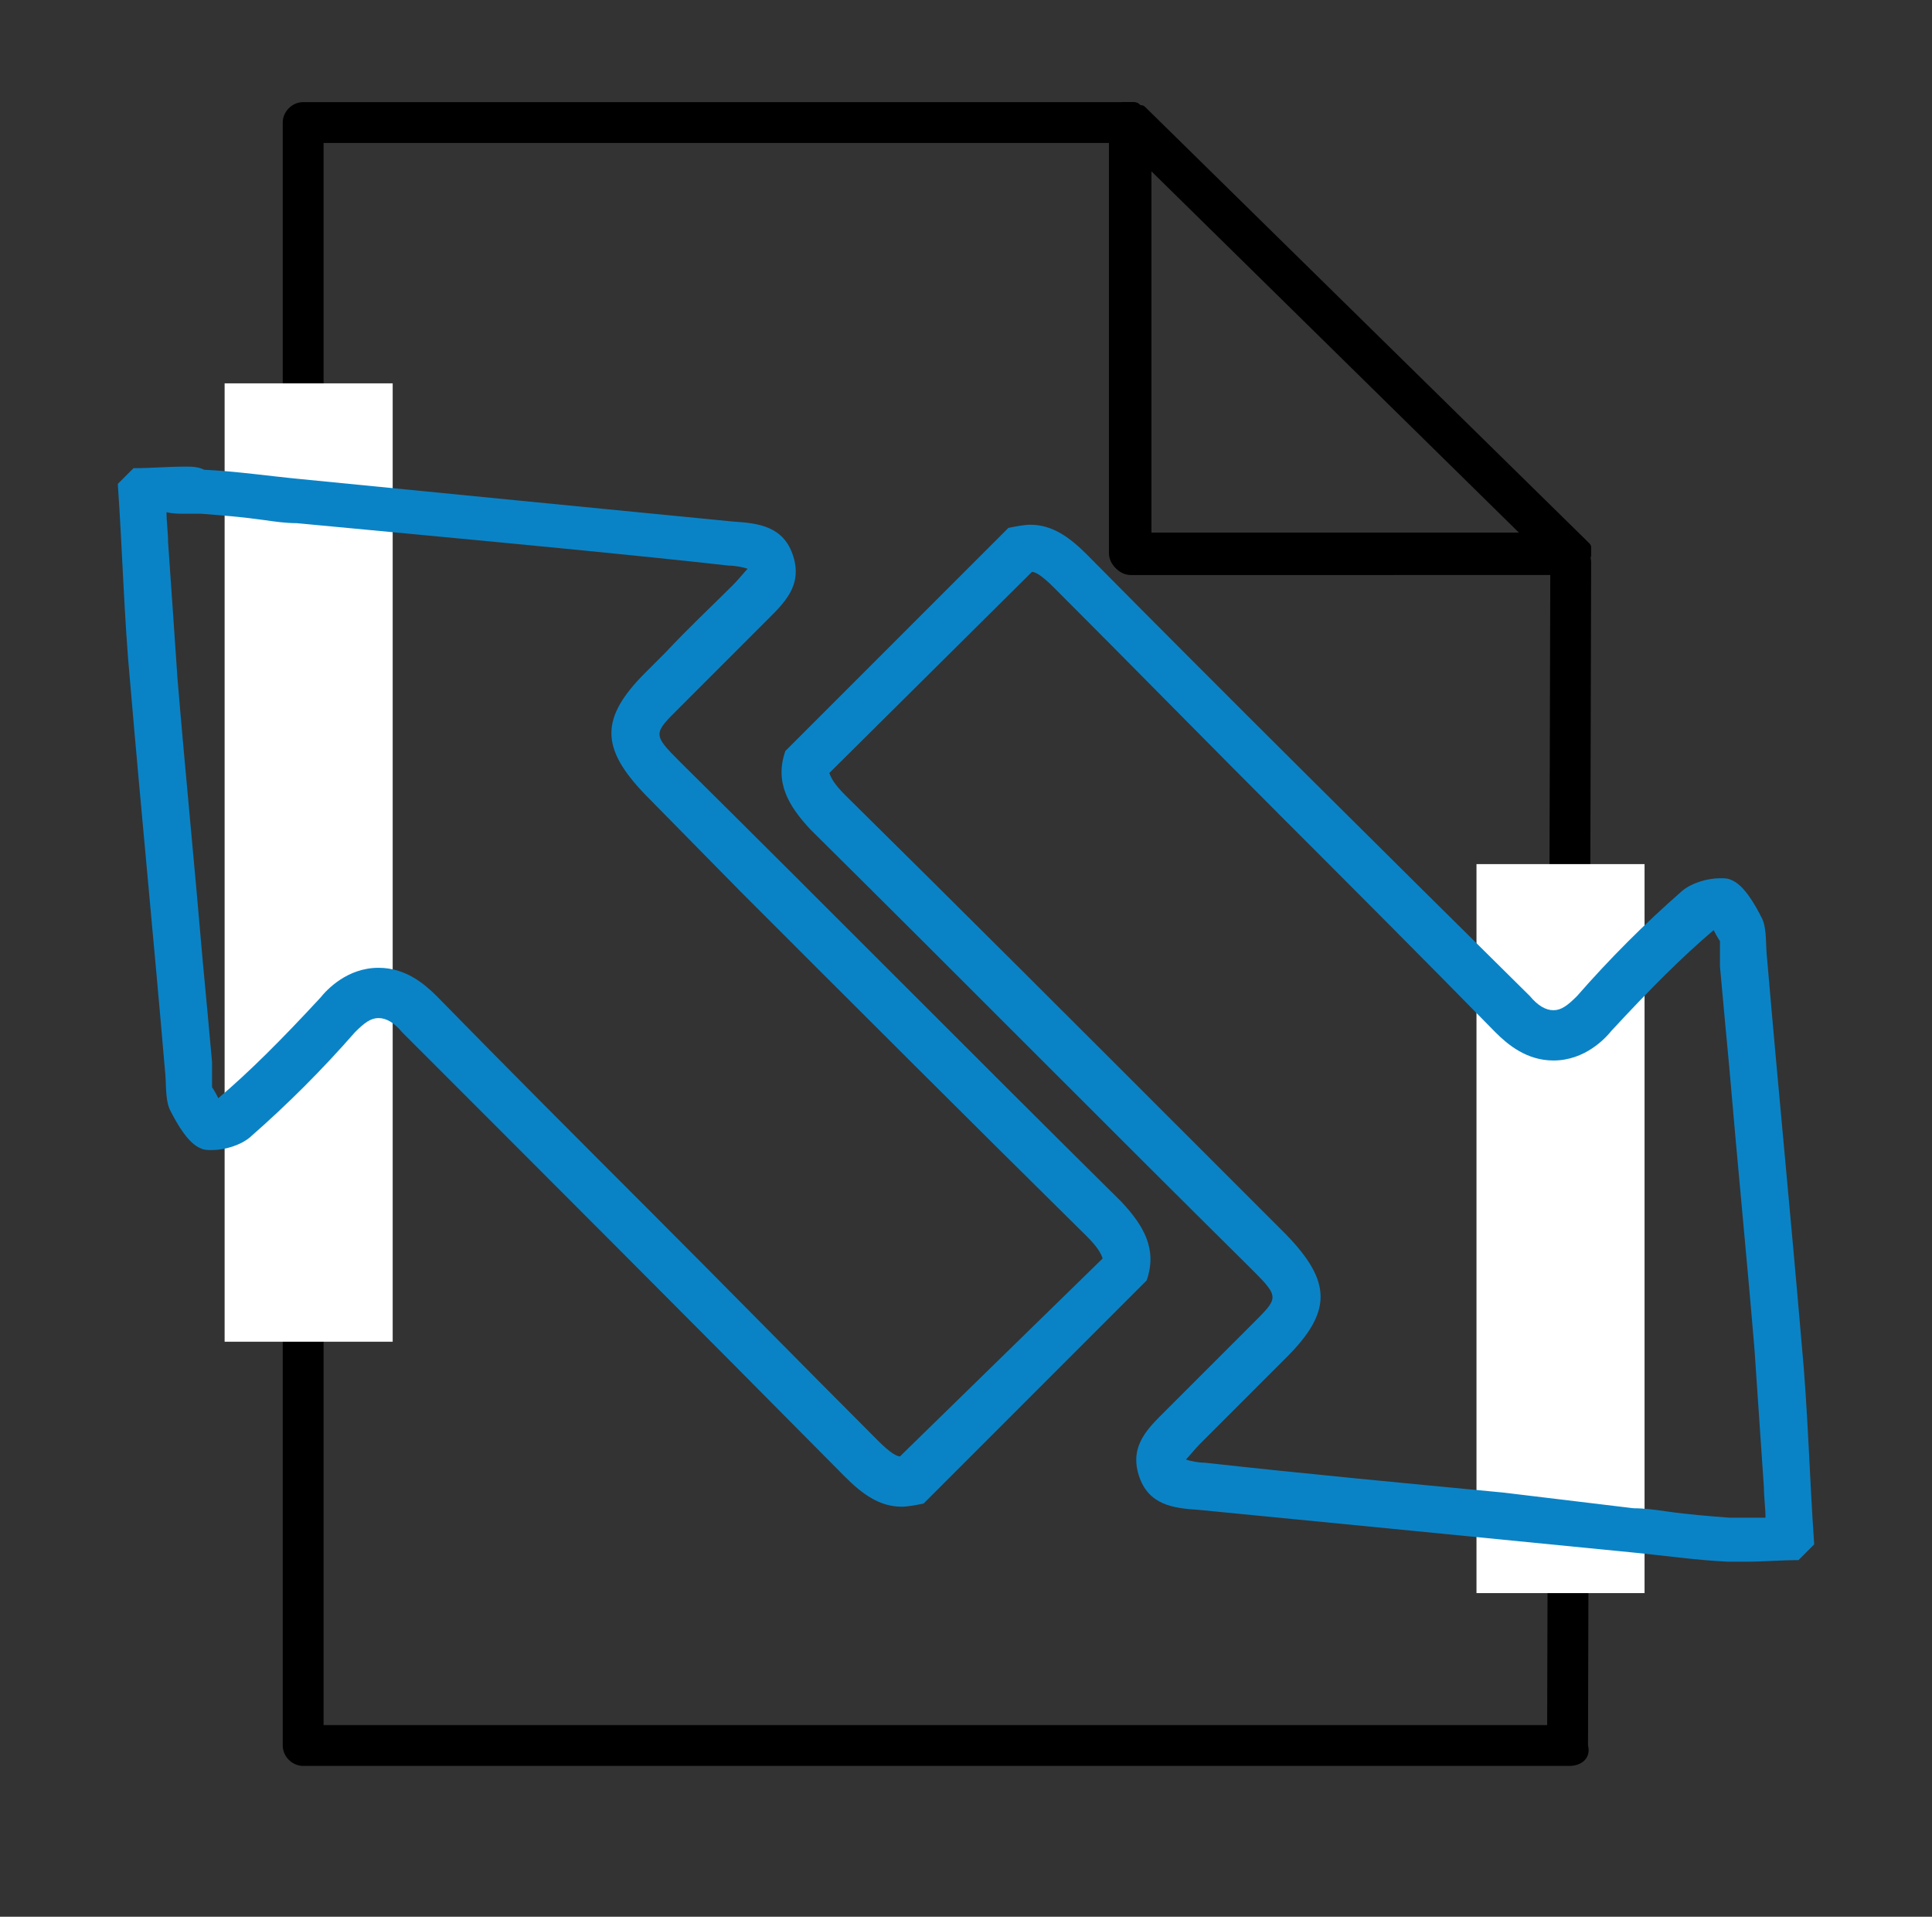 <?xml version="1.0" encoding="utf-8"?>
<!-- Generator: Adobe Illustrator 26.0.2, SVG Export Plug-In . SVG Version: 6.00 Build 0)  -->
<svg version="1.1" id="Layer_1" xmlns="http://www.w3.org/2000/svg" xmlns:xlink="http://www.w3.org/1999/xlink" x="0px" y="0px"
	 viewBox="0 0 123 122" style="enable-background:new 0 0 123 122;" xml:space="preserve">
<rect x="0" y="0" width="123" height="122" fill="#333333" stroke="none"/>
<style type="text/css">
	.st0{fill:none;stroke:#000000;stroke-width:2;stroke-miterlimit:10;}
	.st1{stroke:#000000;stroke-miterlimit:10;}
	.st2{fill:#FFFFFF;}
	.st3{fill:#1182C5;}
	.st4{fill:#0A83C6;}
	.st5{fill:#FFFFFF;stroke:#1581C5;stroke-width:2;stroke-miterlimit:10;}
	.st6{fill:#FFFFFF;stroke:#000000;stroke-width:2;stroke-miterlimit:10;}
	.st7{fill:none;stroke:#000000;stroke-width:4;stroke-miterlimit:10;}
	.st8{fill:#1581C5;}
	.st9{fill:none;stroke:#0A83C6;stroke-width:2;stroke-miterlimit:10;}
	.st10{stroke:#000000;stroke-width:0.75;stroke-miterlimit:10;}
	.st11{fill:none;stroke:#0A83C6;stroke-width:3;stroke-miterlimit:10;}
	.st12{stroke:#000000;stroke-width:2;stroke-miterlimit:10;}
	.st13{fill:#0A83C6;stroke:#0A83C6;stroke-miterlimit:10;}
	.st14{fill:none;stroke:#000000;stroke-width:1.5;stroke-miterlimit:10;}
	.st15{fill:none;stroke:#0A83C6;stroke-width:1.5;stroke-miterlimit:10;}
	.st16{fill:none;stroke:#1581C5;stroke-width:4;stroke-miterlimit:10;}
	.st17{fill:none;stroke:#000000;stroke-width:8;stroke-linecap:round;stroke-miterlimit:10;}
	.st18{fill:#1182C5;stroke:#FFFFFF;stroke-width:0.5;stroke-miterlimit:10;}
</style>
<g>
	<g>
		<path d="M101.3,34.9c0,0,0-0.1,0-0.1h0c0-0.1-0.1-0.2-0.1-0.2c-0.1-0.1-0.1-0.1-0.2-0.2l-28-27.5c0,0,0,0,0,0
			c-0.1-0.1-0.2-0.2-0.3-0.2c-0.1,0-0.1,0-0.2-0.1c-0.1-0.1-0.3-0.1-0.4-0.1c-0.1,0-0.1,0-0.2,0h0c0,0,0,0,0,0c0,0-0.1,0-0.1,0
			c-0.1,0-0.1,0-0.1,0c-0.1,0-0.2,0.1-0.2,0.1c-0.1,0-0.1,0.1-0.2,0.2S70.9,6.9,70.8,7c-0.1,0.1-0.1,0.1-0.1,0.2
			c0,0.1-0.1,0.1-0.1,0.2c0,0.1,0,0.2,0,0.3v27.5c0,0.7,0.6,1.3,1.3,1.3h28c0.1,0,0.2,0,0.3,0c0.1,0,0.1,0,0.1,0
			c0.1,0,0.1,0,0.2-0.1c0.1,0,0.1-0.1,0.2-0.1c0.1,0,0.1-0.1,0.2-0.2c0.1-0.1,0.1-0.1,0.2-0.2c0-0.1,0.1-0.1,0.1-0.2c0,0,0,0,0,0v0
			c0,0,0,0,0-0.1c0-0.1,0.1-0.2,0.1-0.3c0,0,0,0,0,0c0,0,0,0,0-0.1C101.3,35.1,101.3,35,101.3,34.9z M73.3,33.9v-23l23.4,23H73.3z"
			/>
	</g>
	<g>
		<path d="M101.3,35.2C101.3,35.3,101.3,35.3,101.3,35.2C101.3,35.3,101.3,35.3,101.3,35.2c0,0.2,0,0.3-0.1,0.4c0,0,0,0,0,0.1
			c0,0,0,0.1,0,0.1c0,0.1-0.1,0.1-0.1,0.2c-0.1,0.1-0.1,0.1-0.2,0.2c-0.1,0.1-0.1,0.1-0.2,0.2c-0.1,0-0.1,0.1-0.2,0.1
			c0,0-0.1,0.1-0.2,0.1c0,0-0.1,0-0.1,0c-0.1,0-0.2,0-0.3,0H72c-0.7,0-1.3-0.6-1.3-1.3V7.7c0-0.1,0-0.2,0-0.3c0-0.1,0-0.1,0.1-0.2
			c0-0.1,0.1-0.2,0.1-0.2c0.1-0.1,0.1-0.1,0.2-0.2s0.1-0.1,0.2-0.2c0.1-0.1,0.2-0.1,0.2-0.1c0,0,0.1,0,0.1,0s0.1,0,0.2,0
			c0,0,0,0,0,0c0,0,0,0,0,0c0.1,0,0.1,0,0.2,0c0.2,0,0.3,0,0.4,0.1c0.1,0,0.1,0,0.2,0.1c0.1,0.1,0.2,0.1,0.3,0.2
			c0.3,0.2,0.4,0.6,0.4,1v26.2H100c0.4,0,0.7,0.2,0.9,0.4c0.1,0.1,0.1,0.1,0.2,0.2c0,0.1,0.1,0.1,0.1,0.2c0,0,0,0.1,0.1,0.1
			C101.3,35,101.3,35.1,101.3,35.2z"/>
	</g>
	<g>
		<g>
			<path d="M99.9,112.4l-80.6,0c-0.7,0-1.3-0.6-1.3-1.3V7.8c0-0.7,0.6-1.3,1.3-1.3l52.2,0c0.7,0,1.3,0.6,1.3,1.3s-0.6,1.3-1.3,1.3
				l-50.9,0v100.7l77.9,0l0.2-74c0-0.7,0.6-1.3,1.3-1.3s1.3,0.6,1.3,1.3l-0.2,75.3C101.3,111.9,100.7,112.4,99.9,112.4z"/>
		</g>
	</g>
</g>
<rect x="14.3" y="24.4" class="st2" width="10.7" height="61"/>
<rect x="94" y="55" class="st2" width="10.7" height="46.4"/>
<g>
	<g>
		<path class="st4" d="M65.7,36.4c0.2,0,0.6,0.2,1.4,1c4.9,4.9,9.8,9.9,14.6,14.7c4.4,4.4,9,9,13.5,13.6c0.8,0.8,2,1.8,3.7,1.8
			c2,0,3.3-1.4,3.7-1.9c2.5-2.7,4.5-4.7,6.5-6.4c0,0,0,0,0,0c0.1,0.2,0.2,0.4,0.4,0.7c0,0.1,0,0.5,0,0.7c0,0.3,0,0.6,0,0.9
			c0.2,2.2,0.4,4.4,0.6,6.5c0.5,5.9,1.1,11.9,1.6,17.9c0.2,2.9,0.4,5.9,0.6,8.8c0,0.6,0.1,1.3,0.1,1.9c-0.4,0-0.8,0-1.3,0
			c-0.4,0-0.7,0-1,0c-1.3-0.1-2.6-0.2-4-0.4c-0.7-0.1-1.4-0.2-2.1-0.2L95.7,95c-6.3-0.6-12.7-1.2-19-1.9c-0.4,0-0.9-0.1-1.2-0.2
			c0.2-0.2,0.6-0.7,0.9-1c1.4-1.4,2.8-2.8,4.2-4.2l1.3-1.3c2.9-2.9,2.9-4.8,0-7.8l-6-6c-7.2-7.2-14.7-14.7-22.1-22
			c-0.7-0.7-0.9-1.1-1-1.4L65.7,36.4 M65.6,33.4c-0.4,0-0.9,0.1-1.4,0.2c-4.7,4.7-9.5,9.5-14.2,14.2c-0.7,2,0.2,3.5,1.6,5
			c9.4,9.3,18.7,18.7,28.1,28c1.8,1.8,1.7,1.8,0,3.5c-1.8,1.8-3.7,3.7-5.5,5.5c-1.1,1.1-2.3,2.2-1.7,4.1c0.6,1.9,2.2,2.1,3.8,2.2
			c9.2,0.9,18.4,1.8,27.5,2.7c2.1,0.2,4.1,0.5,6.2,0.6c0.4,0,0.8,0,1.2,0c1.1,0,2.2-0.1,3.3-0.1c0.3-0.3,0.7-0.7,1-1
			c-0.3-4.3-0.4-8.6-0.8-12.8c-0.7-8.2-1.5-16.3-2.2-24.5c-0.1-0.8,0-1.8-0.3-2.5c-0.5-1-1.2-2.2-2-2.5c-0.2-0.1-0.4-0.1-0.7-0.1
			c-0.8,0-1.8,0.3-2.4,0.8c-2.4,2.1-4.6,4.3-6.7,6.7c-0.6,0.6-1,0.9-1.5,0.9c-0.5,0-1-0.3-1.5-0.9C88,54.1,78.5,44.7,69.2,35.3
			C68.1,34.2,67,33.4,65.6,33.4L65.6,33.4z"/>
	</g>
</g>
<g>
	<g>
		<path class="st4" d="M11.8,32.7L11.8,32.7c0.4,0,0.7,0,1,0c1.3,0.1,2.6,0.2,4,0.4c0.7,0.1,1.4,0.2,2.1,0.2l8.5,0.8
			c6.3,0.6,12.7,1.2,19,1.9c0.4,0,0.9,0.1,1.2,0.2c-0.2,0.2-0.6,0.7-0.9,1c-1.4,1.4-2.9,2.8-4.3,4.3l-1.3,1.3
			c-2.9,2.9-2.9,4.8,0,7.8l6,6.1c7.2,7.2,14.7,14.7,22.1,22c0.7,0.7,0.9,1.1,1,1.4L57.5,92.5l-0.2,0.2c-0.2,0-0.6-0.2-1.4-1
			c-4.9-4.9-9.8-9.9-14.6-14.7c-4.4-4.4-9-9-13.5-13.6c-0.8-0.8-2-1.8-3.7-1.8c-2,0-3.3,1.4-3.7,1.9c-2.5,2.7-4.5,4.7-6.5,6.4
			c0,0,0,0,0,0c-0.1-0.2-0.2-0.4-0.4-0.7c0-0.1,0-0.5,0-0.7c0-0.3,0-0.6,0-0.9c-0.2-2.2-0.4-4.4-0.6-6.5c-0.5-5.9-1.1-11.9-1.6-17.9
			c-0.2-2.9-0.4-5.9-0.6-8.7c0-0.6-0.1-1.3-0.1-1.9C11,32.7,11.4,32.7,11.8,32.7 M11.8,29.7c-1.1,0-2.2,0.1-3.3,0.1
			c-0.3,0.3-0.7,0.7-1,1c0.3,4.3,0.4,8.6,0.8,12.8c0.7,8.2,1.5,16.3,2.2,24.5c0.1,0.8,0,1.8,0.3,2.5c0.5,1,1.2,2.2,2,2.5
			c0.2,0.1,0.4,0.1,0.7,0.1c0.8,0,1.8-0.3,2.4-0.8c2.4-2.1,4.6-4.3,6.7-6.7c0.6-0.6,1-0.9,1.5-0.9c0.5,0,1,0.3,1.5,0.9
			c9.4,9.4,18.8,18.8,28.2,28.3c1.1,1.1,2.2,1.9,3.6,1.9c0.4,0,0.9-0.1,1.4-0.2c4.7-4.7,9.5-9.5,14.2-14.2c0.7-2-0.2-3.5-1.6-5
			c-9.4-9.3-18.7-18.7-28.1-28c-1.8-1.8-1.7-1.8,0-3.5c1.8-1.8,3.7-3.7,5.5-5.5c1.1-1.1,2.3-2.2,1.7-4.1c-0.6-1.9-2.2-2.1-3.8-2.2
			c-9.2-0.9-18.4-1.8-27.5-2.7c-2.1-0.2-4.1-0.5-6.2-0.6C12.6,29.7,12.2,29.7,11.8,29.7L11.8,29.7z"/>
	</g>
</g>
</svg>
